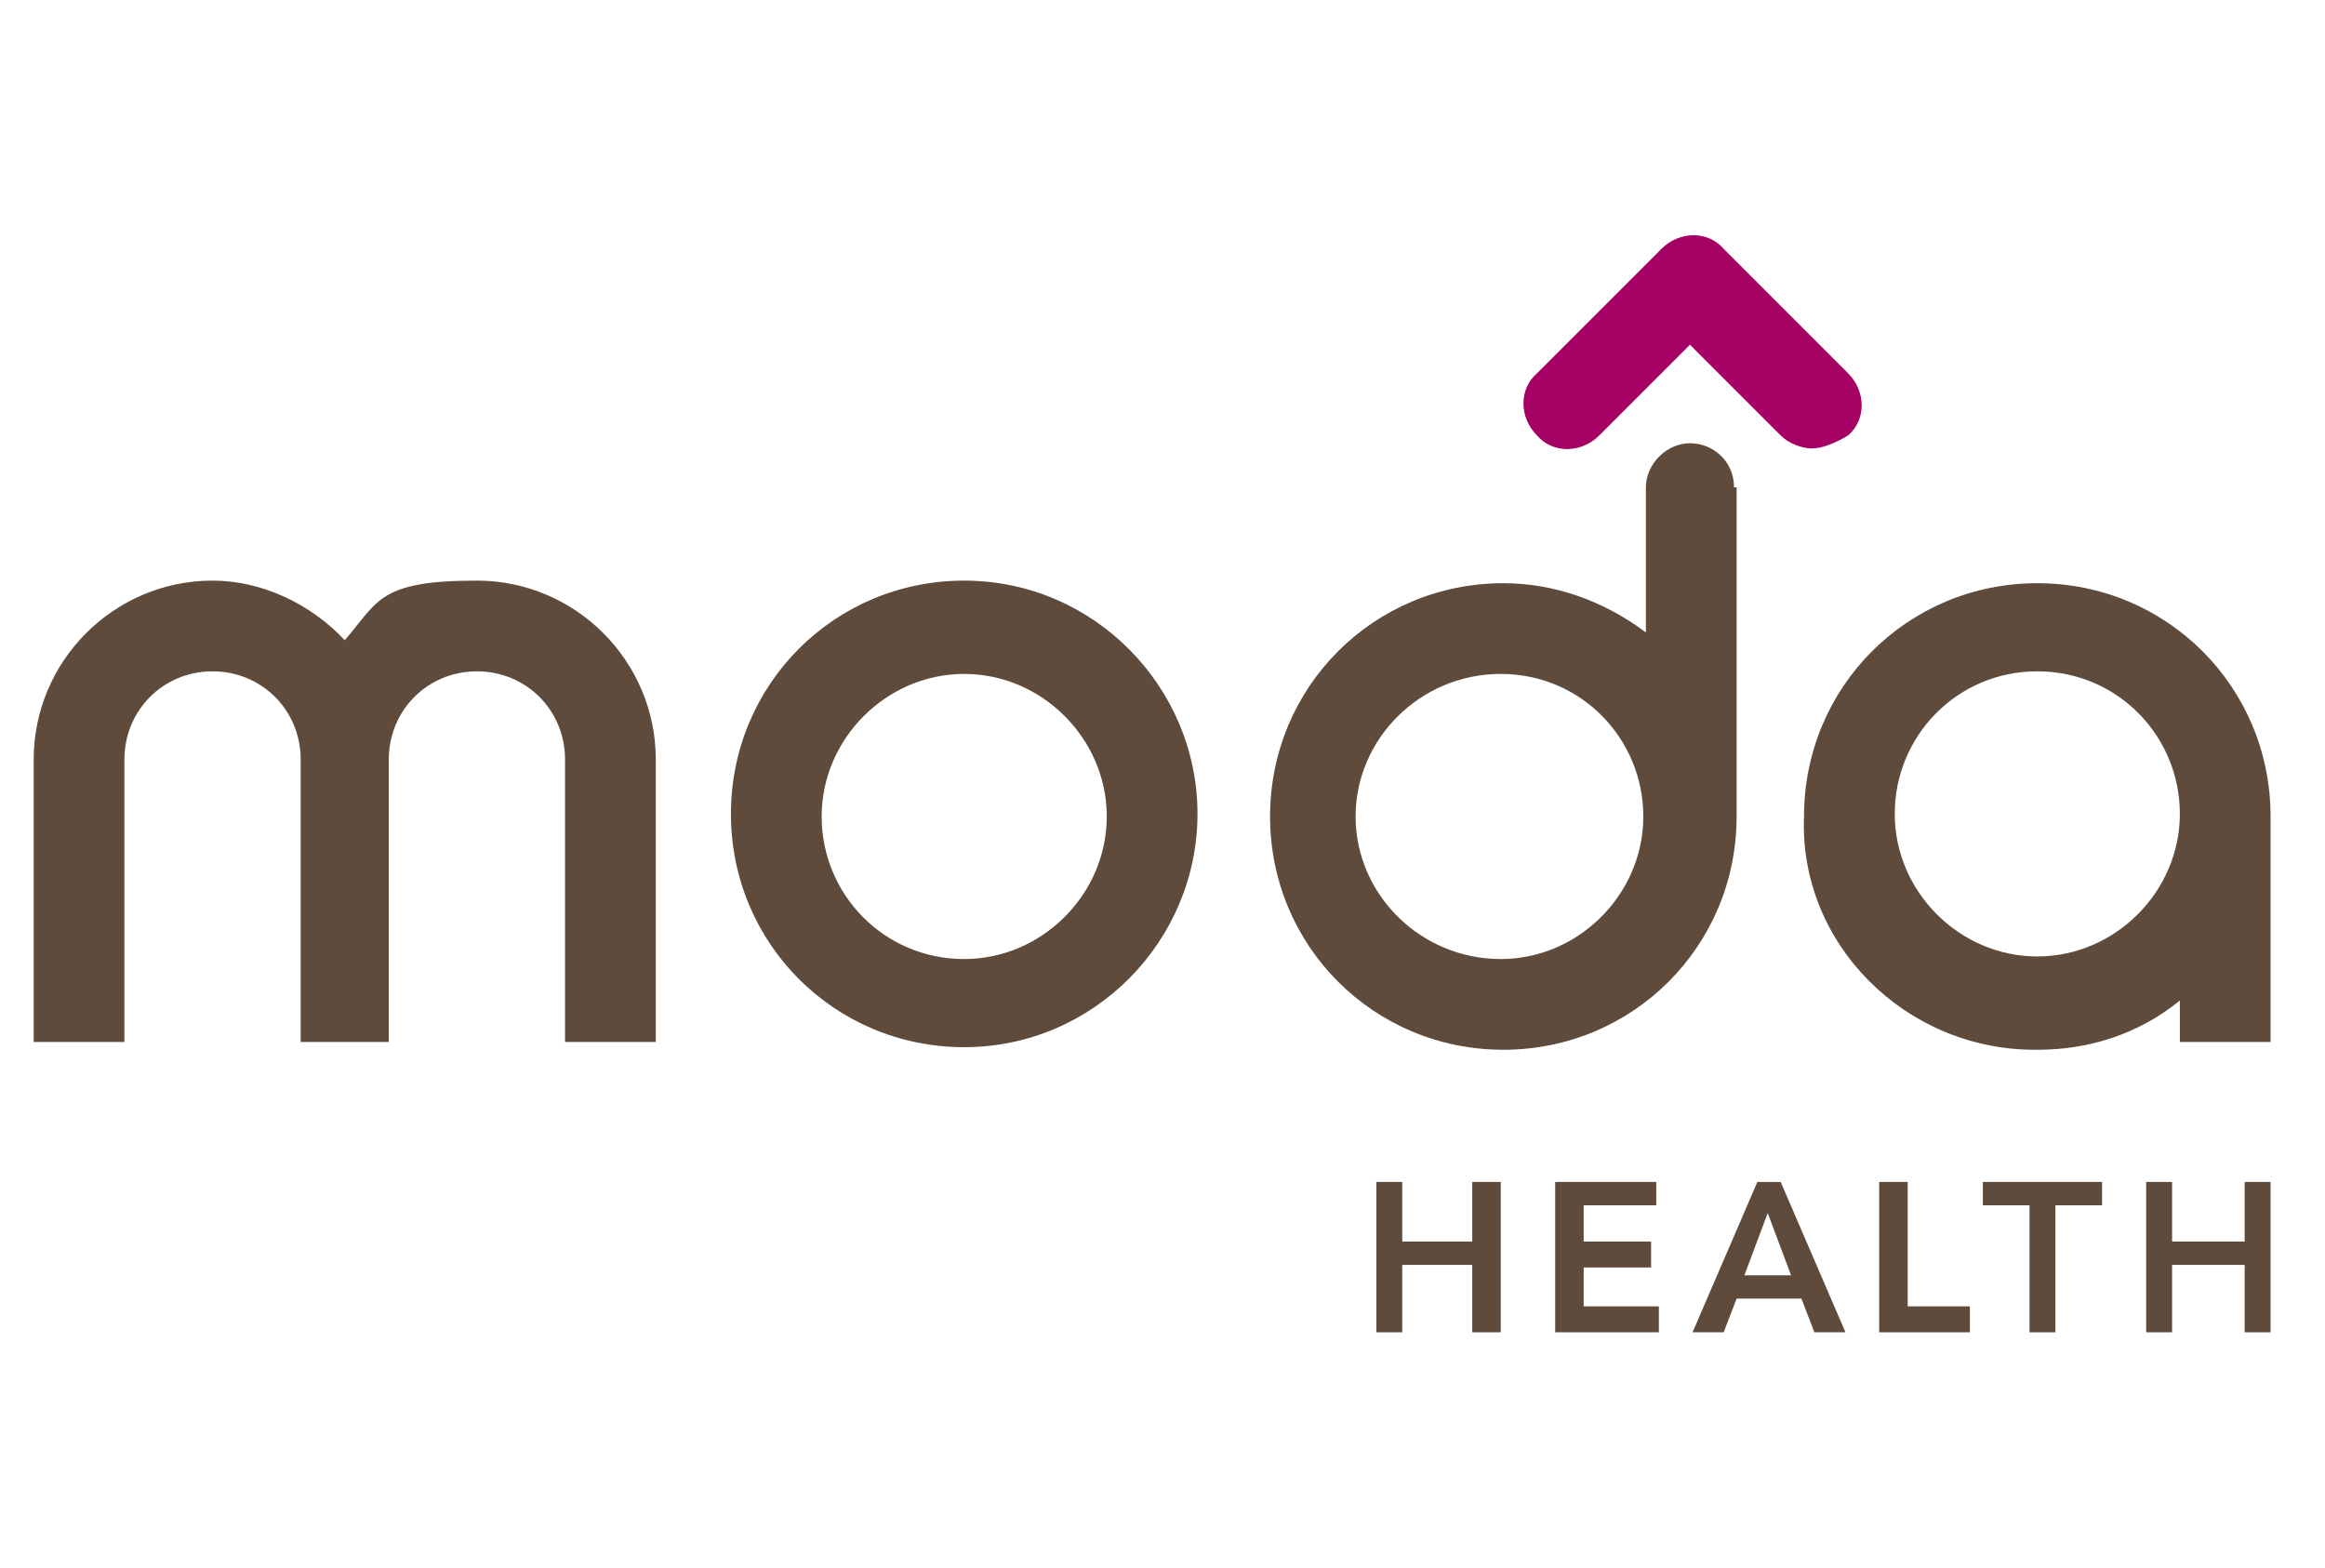 <?xml version="1.0" encoding="UTF-8"?>
<svg xmlns="http://www.w3.org/2000/svg" version="1.1" viewBox="0 0 89.7 60.5">
  <defs>
    <style>
      .cls-1 {
        fill: #5f4b3c;
      }

      .cls-2 {
        fill: #a50064;
      }
    </style>
  </defs>
  <!-- Generator: Adobe Illustrator 28.6.0, SVG Export Plug-In . SVG Version: 1.2.0 Build 709)  -->
  <g>
    <g id="Layer_1">
      <g>
        <g>
          <path class="cls-1" d="M37.2,37c-3.1,0-5.5-2.5-5.5-5.5s2.5-5.5,5.5-5.5,5.5,2.5,5.5,5.5-2.5,5.5-5.5,5.5M37.2,22.4c-5,0-9,4-9,9s4,9,9,9,9-4.1,9-9-4-9-9-9"/>
          <path class="cls-1" d="M18.4,25.9c1.9,0,3.4,1.5,3.4,3.4v10.9h3.5v-10.9c0-3.8-3.1-6.9-6.9-6.9s-3.8.8-5.1,2.3h0c-1.3-1.4-3.2-2.3-5.1-2.3-3.8,0-6.9,3.1-6.9,6.9v10.9h3.5v-10.9c0-1.9,1.5-3.4,3.4-3.4s3.4,1.5,3.4,3.4v10.9h3.4v-10.9c0-1.9,1.5-3.4,3.4-3.4"/>
          <path class="cls-1" d="M57.9,37c-3.1,0-5.6-2.5-5.6-5.5s2.5-5.5,5.6-5.5,5.5,2.5,5.5,5.5-2.5,5.5-5.5,5.5M66.9,18.8c0-1-.8-1.7-1.7-1.7s-1.7.8-1.7,1.7v5.6h0c-1.6-1.2-3.5-1.9-5.5-1.9-5,0-9,4-9,9s4,9,9,9,9-4,9-9c0,0,0-12.7,0-12.7Z"/>
        </g>
        <polygon class="cls-1" points="56.8 45.6 56.8 47.9 54.1 47.9 54.1 45.6 53.1 45.6 53.1 51.4 54.1 51.4 54.1 48.8 56.8 48.8 56.8 51.4 57.9 51.4 57.9 45.6 56.8 45.6"/>
        <polygon class="cls-1" points="60 45.6 60 51.4 64 51.4 64 50.4 61.1 50.4 61.1 48.9 63.7 48.9 63.7 47.9 61.1 47.9 61.1 46.5 63.9 46.5 63.9 45.6 60 45.6"/>
        <path class="cls-1" d="M68.2,46.8l.9,2.4h-1.8l.9-2.4ZM67.8,45.6l-2.5,5.8h1.2l.5-1.3h2.5l.5,1.3h1.2l-2.5-5.8h-.9Z"/>
        <polygon class="cls-1" points="72.5 45.6 72.5 51.4 76 51.4 76 50.4 73.6 50.4 73.6 45.6 72.5 45.6"/>
        <polygon class="cls-1" points="76.5 45.6 76.5 46.5 78.3 46.5 78.3 51.4 79.3 51.4 79.3 46.5 81.1 46.5 81.1 45.6 76.5 45.6"/>
        <polygon class="cls-1" points="86.6 45.6 86.6 47.9 83.8 47.9 83.8 45.6 82.8 45.6 82.8 51.4 83.8 51.4 83.8 48.8 86.6 48.8 86.6 51.4 87.6 51.4 87.6 45.6 86.6 45.6"/>
        <g>
          <path class="cls-2" d="M69.9,17.3c-.4,0-.9-.2-1.2-.5l-3.5-3.5-3.5,3.5c-.7.7-1.8.7-2.4,0-.7-.7-.7-1.8,0-2.4l4.8-4.8c.7-.7,1.8-.7,2.4,0l4.8,4.8c.7.7.7,1.8,0,2.4-.5.3-1,.5-1.4.5"/>
          <path class="cls-1" d="M78.6,25.9c3.1,0,5.5,2.5,5.5,5.5s-2.5,5.5-5.5,5.5-5.5-2.5-5.5-5.5c0-3,2.4-5.5,5.5-5.5M78.6,40.5c2,0,3.9-.6,5.5-1.9h0v1.6h3.5v-8.7c0-5-4-9-9-9s-9,4-9,9c-.2,4.9,3.9,9,8.9,9"/>
        </g>
      </g>
    </g>
  </g>
</svg>